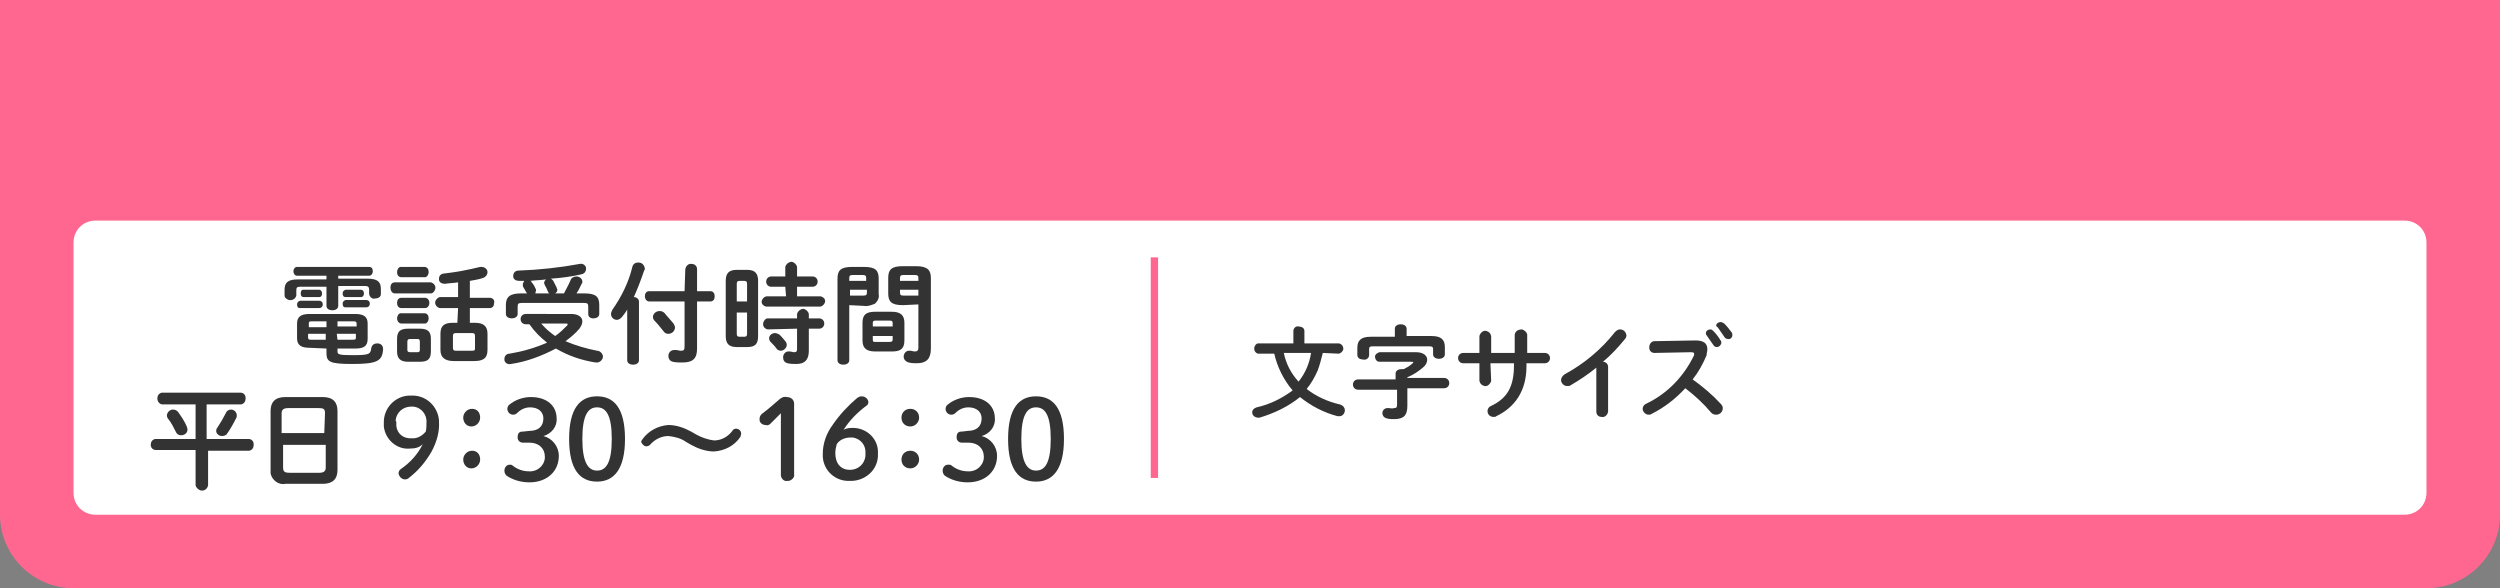 <?xml version="1.0" encoding="utf-8"?>
<!-- Generator: Adobe Illustrator 26.0.1, SVG Export Plug-In . SVG Version: 6.00 Build 0)  -->
<svg version="1.1" id="レイヤー_1" xmlns="http://www.w3.org/2000/svg" xmlns:xlink="http://www.w3.org/1999/xlink" x="0px"
	 y="0px" viewBox="0 0 340 80" style="enable-background:new 0 0 340 80;" xml:space="preserve">
<rect x="0" y="0" width="340" height="80" fill="#808080" stroke="none"/>
<style type="text/css">
	.st0{fill:#FF6790;}
	.st1{fill:#FFFFFF;}
	.st2{fill:#333333;}
	.st3{fill:none;stroke:#FF6790;stroke-miterlimit:10;}
	.st4{fill:none;}
</style>
<path class="st0" d="M0,0h340l0,0v70c0,5.5-4.5,10-10,10H10C4.5,80,0,75.5,0,70V0L0,0z"/>
<path class="st1" d="M13,30h314c1.7,0,3,1.3,3,3v34c0,1.7-1.3,3-3,3H13c-1.7,0-3-1.3-3-3V33C10,31.3,11.3,30,13,30z"/>
<path class="st2" d="M179.9,48c-0.2,0.8-0.4,1.6-0.7,2.4c-0.4,0.9-0.9,1.8-1.5,2.5c1.3,1,2.8,1.7,4.5,2.1c0.4,0.1,0.7,0.4,0.7,0.8
	c0,0.4-0.3,0.8-0.7,0.8c0,0,0,0,0,0c-0.1,0-0.2,0-0.3,0c-1.9-0.5-3.6-1.4-5.1-2.6c-1.6,1.3-3.5,2.2-5.5,2.8c-0.1,0-0.2,0-0.2,0
	c-0.4,0-0.8-0.3-0.8-0.7c0,0,0,0,0,0c0-0.4,0.3-0.6,0.6-0.7c1.8-0.4,3.4-1.2,4.9-2.3c-1.2-1.4-2.1-3.2-2.5-5h-2.2
	c-0.4-0.1-0.6-0.5-0.5-0.9c0.1-0.3,0.3-0.5,0.5-0.5h4.8v-1.7c0-0.4,0.4-0.7,0.7-0.6c0,0,0,0,0,0c0.4,0,0.8,0.2,0.8,0.6v1.7h4.7
	c0.4,0.1,0.6,0.4,0.6,0.8c-0.1,0.3-0.3,0.5-0.6,0.6L179.9,48z M174.6,48c0.3,1.5,1,2.8,2,3.9c0.9-1.1,1.5-2.5,1.7-3.9H174.6z"/>
<path class="st2" d="M184.7,53c-0.4,0-0.7-0.3-0.7-0.7s0.3-0.7,0.7-0.7h5.1v-0.8c0-0.4,0.4-0.6,0.8-0.6c0.1,0,0.2,0,0.3,0
	c0.4-0.2,0.8-0.4,1.1-0.7c0.1-0.1,0.2-0.1,0.2-0.2s-0.1-0.1-0.3-0.1h-4.3c-0.4,0-0.6-0.4-0.6-0.7c0-0.3,0.3-0.5,0.6-0.6h5
	c1,0,1.5,0.5,1.5,1c0,0.4-0.2,0.8-0.6,1.1c-0.6,0.5-1.3,1-2.1,1.3v0.1h5c0.4,0,0.7,0.3,0.7,0.7s-0.3,0.7-0.7,0.7h-5v2.4
	c0,1.3-0.5,1.8-1.8,1.8c-0.3,0-0.7,0-1-0.1c-0.4-0.1-0.6-0.4-0.6-0.7c0-0.4,0.3-0.7,0.7-0.7c0.1,0,0.1,0,0.2,0c0.2,0,0.4,0.1,0.7,0
	c0.3,0,0.4-0.1,0.4-0.5V53H184.7z M189.7,44.7c0-0.4,0.4-0.6,0.8-0.6s0.8,0.2,0.8,0.6v1h3.4c1.3,0,1.8,0.5,1.8,1.5v1
	c0,0.4-0.4,0.6-0.8,0.6s-0.8-0.2-0.8-0.6v-0.7c0-0.3-0.1-0.4-0.5-0.4h-7.7c-0.4,0-0.5,0.1-0.5,0.4v0.8c0,0.4-0.4,0.7-0.8,0.6
	c0,0,0,0,0,0c-0.4,0-0.8-0.2-0.8-0.6v-1c0-1,0.5-1.5,1.8-1.5h3.3L189.7,44.7z"/>
<path class="st2" d="M202.8,51.8c-0.1,0.4-0.5,0.8-0.9,0.7c-0.4-0.1-0.6-0.3-0.7-0.7v-2.4H199c-0.4,0-0.7-0.3-0.7-0.7
	c0-0.4,0.3-0.7,0.7-0.7h2.2v-2.3c0.1-0.4,0.5-0.8,0.9-0.7c0.4,0.1,0.6,0.3,0.7,0.7V48h3.2v-2.5c0.1-0.5,0.5-0.7,1-0.7
	c0.3,0.1,0.6,0.3,0.7,0.7V48h2.4c0.4,0,0.7,0.3,0.7,0.7c0,0.4-0.3,0.7-0.7,0.7h-2.5v0.4c0,3.4-1.6,5.6-4.1,6.8
	c-0.1,0.1-0.2,0.1-0.4,0.1c-0.4,0-0.8-0.3-0.8-0.8c0,0,0,0,0,0c0-0.3,0.2-0.6,0.5-0.7c2.1-1,3.1-2.5,3.1-5.5v-0.3h-3.2L202.8,51.8z"
	/>
<path class="st2" d="M217.1,50c-1.1,0.9-2.3,1.7-3.5,2.4c-0.1,0.1-0.3,0.1-0.5,0.1c-0.4,0-0.8-0.4-0.8-0.8c0,0,0,0,0,0
	c0-0.3,0.2-0.6,0.5-0.8c2.6-1.4,5-3.4,6.8-5.7c0.2-0.2,0.4-0.4,0.7-0.4c0.5,0,0.8,0.3,0.9,0.8c0,0.2-0.1,0.4-0.2,0.5
	c-0.9,1.1-1.9,2.2-3,3.1c0.4,0,0.7,0.3,0.7,0.7c0,0,0,0,0,0v6.1c-0.1,0.5-0.5,0.8-0.9,0.7c-0.4,0-0.7-0.3-0.7-0.7L217.1,50z"/>
<path class="st2" d="M230.6,46.3c1.1,0,1.6,0.4,1.6,1.2c0,0.3-0.1,0.5-0.1,0.8c-0.5,1.2-1.1,2.3-1.9,3.3c1.4,1,2.7,2.1,3.8,3.3
	c0.2,0.2,0.3,0.4,0.3,0.6c0,0.5-0.4,0.9-0.9,0.9c-0.3,0-0.5-0.1-0.7-0.3c-1-1.2-2.2-2.3-3.5-3.3c-1.3,1.4-2.8,2.6-4.6,3.5
	c-0.1,0.1-0.3,0.1-0.4,0.1c-0.4,0-0.8-0.4-0.8-0.8c0-0.3,0.2-0.6,0.5-0.7c2.9-1.4,5.1-3.7,6.5-6.6c0-0.1,0-0.1,0-0.2
	c0-0.1-0.1-0.2-0.4-0.2l-5,0.1c-0.4,0-0.7-0.3-0.7-0.7c0,0,0,0,0-0.1c0-0.4,0.3-0.8,0.7-0.8c0,0,0,0,0,0L230.6,46.3z M232,45.3
	c0-0.3,0.3-0.5,0.6-0.5c0.2,0,0.3,0.1,0.4,0.2c0.4,0.4,0.7,0.8,1,1.3c0.1,0.1,0.1,0.2,0.1,0.3c0,0.3-0.3,0.6-0.6,0.6
	c-0.2,0-0.4-0.1-0.5-0.3c-0.3-0.4-0.6-0.9-0.9-1.3C232,45.5,232,45.4,232,45.3L232,45.3z M233.4,44.3c0-0.3,0.3-0.5,0.6-0.5
	c0.2,0,0.3,0.1,0.5,0.2c0.4,0.4,0.7,0.8,1,1.2c0.1,0.1,0.1,0.2,0.1,0.4c0,0.3-0.3,0.6-0.6,0.5c-0.2,0-0.4-0.1-0.5-0.3
	c-0.3-0.4-0.6-0.9-0.9-1.3C233.5,44.5,233.5,44.4,233.4,44.3L233.4,44.3z"/>
<path class="st2" d="M46,37.9h4c1.3,0,1.8,0.4,1.8,1.4V40c0,0.4-0.4,0.6-0.8,0.6c-0.4,0.1-0.7-0.2-0.8-0.6c0,0,0,0,0,0v-0.6
	c0-0.3-0.1-0.5-0.5-0.5H46v2.7c0,0.4-0.4,0.6-0.8,0.6s-0.8-0.2-0.8-0.6V39h-3.6c-0.4,0-0.5,0.1-0.5,0.5v0.7c-0.1,0.4-0.5,0.7-1,0.6
	c-0.3-0.1-0.6-0.3-0.6-0.6v-0.8c0-1,0.5-1.4,1.8-1.4h3.9v-0.5h-4c-0.3,0-0.5-0.3-0.5-0.6s0.2-0.6,0.5-0.6h9.8c0.4,0,0.5,0.3,0.5,0.6
	s-0.2,0.6-0.5,0.6H46V37.9z M40.8,41.9c-0.3,0-0.4-0.2-0.4-0.5c0-0.2,0.1-0.4,0.4-0.5c0,0,0,0,0,0h2.6c0.3,0,0.5,0.2,0.5,0.5
	s-0.2,0.5-0.5,0.5L40.8,41.9z M42.1,47.3c-1.2,0-1.7-0.4-1.7-1.3v-2c0-0.9,0.5-1.3,1.7-1.3h6.2c1.2,0,1.7,0.4,1.7,1.3v2.1
	c0,1.1-0.7,1.3-1.7,1.3h-2.4v0.4c0,0.4,0.2,0.5,2,0.5c2.3,0,2.5-0.1,2.6-1c0.1-0.4,0.4-0.6,0.8-0.6c0.4,0,0.8,0.2,0.8,0.8
	c-0.1,1.6-0.8,2-4.2,2c-3.1,0-3.5-0.3-3.5-1.5v-0.6L42.1,47.3z M41.3,40.4c-0.3,0-0.4-0.2-0.4-0.5s0.1-0.5,0.4-0.5h2.1
	c0.2,0,0.4,0.2,0.4,0.5c0,0,0,0,0,0c0,0.3-0.1,0.5-0.4,0.5H41.3z M42.4,43.7c-0.4,0-0.4,0.1-0.4,0.3v0.5h2.4v-0.8H42.4z M41.9,45.4
	v0.5c0,0.3,0.2,0.3,0.4,0.3h2v-0.8L41.9,45.4z M45.9,44.4h2.6V44c0-0.2-0.1-0.3-0.4-0.3h-2.2V44.4z M45.9,46.2H48
	c0.4,0,0.4-0.1,0.4-0.3v-0.5h-2.6L45.9,46.2z M47,40.4c-0.3,0-0.4-0.2-0.4-0.5c0-0.2,0.1-0.4,0.4-0.5c0,0,0,0,0,0h2.1
	c0.2,0,0.4,0.2,0.4,0.5c0,0,0,0,0,0c0,0.2-0.1,0.5-0.4,0.5c0,0,0,0,0,0H47z M47,41.8c-0.3,0-0.4-0.2-0.4-0.5c0-0.2,0.1-0.4,0.4-0.5
	c0,0,0,0,0,0h2.8c0.3,0,0.5,0.2,0.5,0.5s-0.2,0.5-0.5,0.5L47,41.8z"/>
<path class="st2" d="M53.7,39.9c-0.4,0-0.6-0.4-0.6-0.8c0-0.4,0.2-0.7,0.6-0.7c0,0,0,0,0,0h4.9c0.4,0.1,0.7,0.5,0.6,0.9
	c-0.1,0.3-0.3,0.6-0.6,0.6H53.7z M55.5,49.2c-1.1,0-1.5-0.5-1.5-1.4v-1.7c0-1,0.4-1.4,1.5-1.4h1.6c1.2,0,1.5,0.5,1.5,1.4v1.7
	c0,1.1-0.5,1.4-1.5,1.4H55.5z M54.6,37.7c-0.4,0-0.6-0.3-0.6-0.7c0,0,0,0,0,0c0-0.3,0.2-0.7,0.5-0.7c0,0,0,0,0,0h3.2
	c0.4,0,0.6,0.3,0.6,0.7c0,0.3-0.2,0.7-0.5,0.7c0,0,0,0,0,0H54.6z M54.6,41.9c-0.4,0-0.6-0.3-0.6-0.7c0-0.4,0.2-0.7,0.6-0.7h3.2
	c0.4,0,0.6,0.4,0.6,0.7c0,0.3-0.2,0.7-0.6,0.7c0,0,0,0,0,0H54.6z M54.6,44c-0.4,0-0.6-0.4-0.6-0.7c0,0,0,0,0,0
	c0-0.3,0.2-0.7,0.5-0.7c0,0,0,0,0,0h3.2c0.4,0,0.6,0.3,0.6,0.7c0,0.3-0.2,0.7-0.5,0.7c0,0,0,0,0,0H54.6z M56.8,47.9
	c0.2,0,0.3-0.1,0.3-0.3v-1.1c0-0.3-0.1-0.4-0.3-0.4h-1c-0.3,0-0.4,0.1-0.4,0.4v1.1c0,0.2,0.1,0.3,0.4,0.3H56.8z M62.3,41.9h-2.5
	c-0.4-0.1-0.7-0.5-0.6-0.9c0.1-0.3,0.3-0.5,0.6-0.6h2.5v-2c-0.6,0.1-1.2,0.1-1.8,0.2c-0.4,0-0.8-0.2-0.8-0.6c0,0,0-0.1,0-0.1
	c0-0.4,0.3-0.7,0.7-0.7c1.7-0.2,3.3-0.5,4.9-0.9c0.1,0,0.2,0,0.2,0c0.4,0,0.8,0.3,0.8,0.7c0,0.4-0.3,0.7-0.6,0.8
	c-0.6,0.2-1.2,0.3-1.8,0.4v2.3h2.7c0.4,0,0.7,0.3,0.6,0.7c0,0,0,0,0,0c0,0.4-0.2,0.7-0.6,0.7c0,0,0,0,0,0h-2.7v2h0.7
	c1.2,0,1.7,0.5,1.7,1.5v2.2c0,1.2-0.7,1.5-1.8,1.5h-2.8c-1.2,0-1.8-0.5-1.8-1.5v-2.2c0-1.1,0.5-1.5,1.7-1.5h0.6L62.3,41.9z
	 M64.2,47.7c0.4,0,0.4-0.1,0.4-0.4v-1.6c0-0.3-0.1-0.4-0.4-0.4H62c-0.3,0-0.4,0.1-0.4,0.4v1.6c0,0.3,0.1,0.4,0.4,0.4H64.2z"/>
<path class="st2" d="M77.7,42.7c0.9,0,1.5,0.4,1.5,1c0,0.4-0.2,0.7-0.4,1c-0.5,0.6-1.2,1.2-1.9,1.7c1.4,0.6,2.8,1,4.3,1.3
	c0.4,0,0.8,0.4,0.8,0.8c0,0.4-0.4,0.8-0.8,0.8c-0.1,0-0.2,0-0.2,0c-1.9-0.3-3.7-0.9-5.4-1.9c-1.9,1-4,1.8-6.1,2.1
	c-0.4,0.1-0.8-0.1-0.9-0.5c0-0.1,0-0.1,0-0.2c0-0.4,0.3-0.7,0.7-0.7c1.8-0.3,3.5-0.8,5.1-1.5c-0.9-0.7-1.7-1.5-2.4-2.5h-0.5
	c-0.4,0-0.7-0.3-0.7-0.7s0.3-0.7,0.7-0.7L77.7,42.7z M71.7,39.9l-0.1-0.1c-0.1-0.2-0.3-0.5-0.4-0.7c-0.1-0.1-0.1-0.3-0.1-0.4
	c0-0.2,0.1-0.3,0.2-0.5c-0.2,0-0.5,0-0.7,0c-0.4,0-0.8-0.2-0.8-0.6c0,0,0-0.1,0-0.1c0-0.4,0.3-0.7,0.7-0.7c0,0,0,0,0,0
	c2.8-0.1,5.6-0.4,8.3-0.9c0.4-0.1,0.8,0.1,0.9,0.5c0,0.1,0,0.2,0,0.2c0,0.3-0.2,0.6-0.6,0.7c-1.3,0.3-2.7,0.5-4.2,0.6
	c0.2,0.1,0.3,0.2,0.4,0.4c0.1,0.2,0.3,0.6,0.4,0.8c0,0.1,0.1,0.2,0.1,0.3c0,0.2-0.1,0.4-0.3,0.5h1.2c0.3-0.6,0.6-1.1,0.9-1.8
	c0.1-0.3,0.4-0.5,0.8-0.5c0.4,0,0.8,0.3,0.8,0.7c0,0,0,0,0,0c0,0.1,0,0.2-0.1,0.3c-0.2,0.4-0.4,0.9-0.7,1.3h1c1.6,0,2.1,0.4,2.1,1.6
	v1.2c0,0.4-0.4,0.6-0.8,0.6S80,43.1,80,42.7v-1c0-0.4-0.1-0.5-0.6-0.5H71c-0.5,0-0.6,0.1-0.6,0.5v1c0,0.4-0.4,0.6-0.8,0.6
	s-0.8-0.2-0.8-0.6v-1.2c0-1.1,0.5-1.6,2.1-1.6H71.7z M74.7,39.9c-0.1-0.1-0.2-0.2-0.2-0.3c-0.1-0.2-0.2-0.5-0.4-0.8
	c0-0.1-0.1-0.2-0.1-0.3c0-0.2,0.1-0.4,0.3-0.5c-0.7,0.1-1.4,0.1-2.2,0.2c0.1,0,0.2,0.1,0.2,0.2c0.2,0.2,0.4,0.5,0.5,0.8
	c0.1,0.1,0.1,0.2,0.1,0.3c0,0.1-0.1,0.3-0.1,0.4H74.7z M73.6,44c0.6,0.7,1.2,1.2,1.9,1.7c0.6-0.4,1.1-0.9,1.6-1.4
	c0.1-0.1,0.1-0.1,0.1-0.2c0-0.1-0.1-0.1-0.3-0.1L73.6,44z"/>
<path class="st2" d="M85.3,42.1c-0.2,0.4-0.5,0.7-0.7,1c-0.2,0.2-0.4,0.4-0.7,0.4c-0.4,0-0.8-0.3-0.8-0.8c0-0.2,0.1-0.4,0.2-0.6
	c1.2-1.7,2.2-3.7,2.7-5.8c0.1-0.4,0.4-0.6,0.8-0.6c0.5,0,0.8,0.3,0.9,0.8c0,0.1,0,0.2-0.1,0.3c-0.4,1.2-0.9,2.5-1.4,3.6
	c0.4,0,0.7,0.3,0.7,0.6c0,0,0,0,0,0V49c0,0.4-0.4,0.6-0.8,0.6s-0.8-0.2-0.8-0.6L85.3,42.1z M93.2,36.6c0.1-0.5,0.5-0.8,0.9-0.7
	c0.4,0,0.7,0.3,0.7,0.7v3h1.8c0.4,0,0.6,0.3,0.6,0.7c0,0,0,0,0,0c0,0.4-0.2,0.7-0.6,0.7c0,0,0,0,0,0h-1.8v6.4c0,1.3-0.5,1.9-2,1.9
	c-0.4,0-0.9,0-1.3-0.1c-0.4-0.1-0.6-0.4-0.6-0.8c0-0.4,0.3-0.8,0.8-0.8c0.1,0,0.2,0,0.2,0c0.2,0,0.5,0.1,0.7,0.1
	c0.4,0,0.5-0.1,0.5-0.6v-6.1h-4.8c-0.4,0-0.6-0.4-0.6-0.7c0,0,0,0,0,0c0-0.4,0.2-0.7,0.6-0.7c0,0,0,0,0,0h4.8L93.2,36.6z M91.6,44
	c0.1,0.2,0.2,0.4,0.2,0.5c0,0.5-0.4,0.9-0.9,0.9c-0.3,0-0.5-0.1-0.7-0.4c-0.4-0.5-0.8-1-1.2-1.4c-0.1-0.1-0.2-0.3-0.2-0.5
	c0-0.4,0.4-0.8,0.9-0.8c0.3,0,0.5,0.1,0.7,0.3C90.7,43,91.2,43.5,91.6,44z"/>
<path class="st2" d="M100.2,47.2c-1.1,0-1.5-0.5-1.5-1.5v-7.5c0-1,0.4-1.5,1.5-1.5h1.4c1.1,0,1.5,0.5,1.5,1.5v7.5
	c0,1.1-0.4,1.5-1.5,1.5H100.2z M101.6,38.6c0-0.3-0.1-0.4-0.4-0.4h-0.6c-0.3,0-0.4,0.1-0.4,0.4V41h1.4L101.6,38.6z M101.2,45.8
	c0.3,0,0.4-0.1,0.4-0.4v-2.9h-1.4v2.9c0,0.3,0.1,0.4,0.4,0.4H101.2z M106.8,39h-1.9c-0.4,0-0.7-0.3-0.7-0.7s0.3-0.7,0.7-0.7l0,0h1.9
	v-1.3c0.1-0.4,0.5-0.7,0.9-0.7c0.3,0.1,0.6,0.3,0.7,0.7v1.3h2.1c0.4,0,0.7,0.3,0.7,0.7s-0.3,0.7-0.7,0.7h-2.1v1.3h3.2
	c0.4,0.1,0.7,0.4,0.6,0.8c-0.1,0.3-0.3,0.5-0.6,0.6h-7.4c-0.4-0.1-0.7-0.4-0.6-0.8c0.1-0.3,0.3-0.5,0.6-0.6h2.7L106.8,39z
	 M104.4,44.8c-0.4-0.1-0.7-0.4-0.6-0.9c0.1-0.3,0.3-0.6,0.6-0.6h4v-0.6c0.1-0.4,0.5-0.7,0.9-0.7c0.3,0.1,0.6,0.3,0.7,0.7v0.6h1.4
	c0.4,0,0.7,0.3,0.7,0.7c0,0.4-0.3,0.7-0.7,0.7H110v3c0,1.3-0.6,1.8-1.7,1.8c-0.4,0-0.8,0-1.2-0.1c-0.4-0.1-0.6-0.4-0.6-0.8
	c0-0.4,0.3-0.8,0.7-0.8c0.1,0,0.1,0,0.2,0c0.2,0,0.4,0.1,0.6,0.1c0.3,0,0.4-0.1,0.4-0.4v-2.8L104.4,44.8z M106.8,46.4
	c0.1,0.1,0.2,0.3,0.2,0.5c0,0.4-0.4,0.8-0.8,0.8c-0.2,0-0.5-0.1-0.6-0.3c-0.2-0.3-0.5-0.6-0.8-0.9c-0.1-0.1-0.2-0.3-0.2-0.5
	c0-0.4,0.4-0.7,0.8-0.7c0.2,0,0.4,0.1,0.6,0.2C106.2,45.7,106.5,46,106.8,46.4L106.8,46.4z"/>
<path class="st2" d="M115.5,41.5V49c0,0.4-0.4,0.6-0.8,0.6s-0.8-0.2-0.8-0.6V37.9c0-1.1,0.4-1.6,2-1.6h1.6c1.6,0,2,0.5,2,1.6v2.1
	c0.1,0.5-0.1,0.9-0.5,1.3c-0.5,0.2-1,0.4-1.5,0.3L115.5,41.5z M117.8,37.8c0-0.3-0.1-0.4-0.5-0.4H116c-0.4,0-0.5,0.1-0.5,0.4v0.4
	h2.3V37.8z M117.4,40.2c0.4,0,0.5-0.1,0.5-0.4v-0.4h-2.3v0.8H117.4z M119,47.8c-1.2,0-1.7-0.5-1.7-1.5v-2.4c0-1.1,0.5-1.5,1.7-1.5
	h2.3c1.2,0,1.7,0.5,1.7,1.5v2.4c0,1.2-0.6,1.5-1.7,1.5H119z M121.4,43.9c0-0.2-0.1-0.3-0.4-0.3h-1.9c-0.3,0-0.4,0.1-0.4,0.3v0.5h2.7
	V43.9z M121,46.5c0.3,0,0.4-0.1,0.4-0.3v-0.5h-2.7v0.5c0,0.3,0.1,0.3,0.4,0.3H121z M122.8,41.5c-1.6,0-2-0.5-2-1.6v-2.1
	c0-1.1,0.4-1.6,2-1.6h1.8c1.6,0,2,0.6,2,1.6v9.6c0,1.4-0.6,2-1.9,2c-0.4,0-0.7,0-1.1-0.1c-0.4-0.1-0.7-0.4-0.7-0.8
	c0-0.4,0.3-0.8,0.7-0.8c0.1,0,0.1,0,0.2,0c0.2,0,0.4,0.1,0.6,0.1c0.3,0,0.5-0.1,0.5-0.5v-5.9L122.8,41.5z M124.9,37.8
	c0-0.3-0.1-0.4-0.5-0.4h-1.5c-0.4,0-0.5,0.1-0.5,0.4v0.4h2.5L124.9,37.8z M124.9,39.4h-2.5v0.4c0,0.3,0.1,0.4,0.5,0.4h2L124.9,39.4z
	"/>
<path class="st2" d="M28.3,59.7h5.5c0.4,0,0.7,0.3,0.7,0.7c0,0,0,0,0,0.1c0,0.4-0.2,0.7-0.6,0.8c0,0,0,0-0.1,0h-5.5V66
	c-0.1,0.5-0.5,0.8-1,0.7c-0.3-0.1-0.6-0.3-0.7-0.7v-4.8h-5.4c-0.4,0-0.7-0.3-0.7-0.7c0,0,0,0,0,0c0-0.4,0.2-0.7,0.6-0.8
	c0,0,0,0,0.1,0h5.4V55h-4.5c-0.4,0-0.7-0.4-0.7-0.8c0,0,0,0,0,0c0-0.4,0.2-0.7,0.6-0.8c0,0,0,0,0,0h10.7c0.4,0,0.7,0.3,0.7,0.7
	c0,0,0,0,0,0.1c0,0.4-0.2,0.7-0.6,0.8c0,0,0,0-0.1,0h-4.6V59.7z M25.4,58c0,0.1,0.1,0.2,0.1,0.4c0,0.5-0.4,0.8-0.9,0.8
	c-0.3,0-0.6-0.2-0.7-0.5c-0.3-0.6-0.6-1.2-1-1.7c-0.1-0.1-0.2-0.3-0.2-0.5c0-0.4,0.4-0.8,0.8-0.8c0.3,0,0.5,0.1,0.7,0.3
	C24.7,56.7,25.1,57.3,25.4,58z M30.2,59.3c-0.4,0-0.8-0.3-0.8-0.7c0-0.2,0.1-0.4,0.2-0.5c0.4-0.6,0.8-1.3,1.1-1.9
	c0.1-0.3,0.4-0.5,0.7-0.5c0.4,0,0.8,0.3,0.8,0.8c0,0.1,0,0.3-0.1,0.4c-0.4,0.8-0.8,1.5-1.3,2.2C30.7,59.2,30.4,59.3,30.2,59.3
	L30.2,59.3z"/>
<path class="st2" d="M38.8,65.8c-0.9,0.2-1.8-0.5-2-1.4c0-0.2,0-0.3,0-0.5v-8c0-1.2,0.6-1.9,2-1.9h5.1c1.4,0,2,0.7,2,1.9v8
	c0,1.3-0.7,1.9-2,1.9H38.8z M44.2,56.2c0-0.6-0.2-0.7-0.9-0.7h-4.1c-0.6,0-0.9,0.2-0.9,0.7v2.7h5.8L44.2,56.2z M43.4,64.3
	c0.6,0,0.9-0.2,0.9-0.7v-3.1h-5.8v3.1c0,0.6,0.3,0.7,0.9,0.7H43.4z"/>
<path class="st2" d="M55.8,61c-1.8,0.2-3.4-1.2-3.6-3c0-0.2,0-0.4,0-0.6c0-1.9,1.5-3.5,3.4-3.6c0.1,0,0.2,0,0.3,0
	c2-0.1,3.6,1.4,3.8,3.3c0,0.1,0,0.1,0,0.2c0.1,1.4-0.3,2.8-1,4.1c-0.8,1.4-1.8,2.6-3.1,3.6c-0.1,0.1-0.3,0.2-0.5,0.2
	c-0.4,0-0.8-0.3-0.9-0.8c0,0,0,0,0,0c0-0.2,0.1-0.5,0.3-0.6c1.3-0.9,2.3-2,3-3.4C57,60.9,56.4,61,55.8,61z M53.9,57.5
	c-0.1,1.1,0.6,2,1.7,2.1c0.1,0,0.2,0,0.3,0c0.8,0.1,1.5-0.3,2-0.9c0.1-0.4,0.1-0.8,0.1-1.2c0.1-1.1-0.7-2.1-1.8-2.2
	c-0.1,0-0.2,0-0.3,0c-1.1,0-2,0.8-2.1,1.9C53.9,57.3,53.9,57.4,53.9,57.5L53.9,57.5z"/>
<path class="st2" d="M65.3,56.8c0,0.6-0.5,1.2-1.2,1.2S63,57.4,63,56.8s0.5-1.2,1.2-1.2S65.3,56.1,65.3,56.8L65.3,56.8z M65.3,62.5
	c0,0.6-0.5,1.2-1.2,1.2S63,63.1,63,62.5s0.5-1.2,1.2-1.2S65.3,61.8,65.3,62.5L65.3,62.5z"/>
<path class="st2" d="M72,58.6c1.2,0,1.9-0.6,1.9-1.7c0-0.9-0.7-1.5-1.8-1.5c-0.7,0-1.3,0.3-1.8,0.8c-0.1,0.1-0.3,0.2-0.5,0.2
	c-0.5,0-0.8-0.4-0.8-0.8c0-0.2,0.1-0.4,0.2-0.5c0.8-0.7,1.9-1.1,3-1.1c2.2,0,3.5,1.2,3.5,2.9c0.1,1.1-0.7,2.1-1.8,2.4
	c1.2,0.3,2.1,1.4,2.1,2.7c0,2.1-1.6,3.6-4,3.6c-1.1,0-2.2-0.3-3.1-0.9c-0.2-0.2-0.3-0.4-0.3-0.7c0-0.4,0.3-0.8,0.7-0.8c0,0,0,0,0,0
	c0.2,0,0.3,0,0.4,0.1c0.6,0.5,1.4,0.8,2.2,0.8c1.1,0.1,2.1-0.7,2.2-1.8c0-0.1,0-0.1,0-0.2c0-1.1-0.8-1.9-2.1-1.9h-0.9
	c-0.4,0-0.7-0.3-0.7-0.7c0,0,0-0.1,0-0.1c0-0.4,0.2-0.7,0.6-0.7c0,0,0.1,0,0.1,0L72,58.6z"/>
<path class="st2" d="M85,59.7c0,4.1-1.5,5.8-3.8,5.8s-3.8-1.6-3.8-5.8s1.5-5.8,3.8-5.8S85,55.5,85,59.7z M79.2,59.7
	c0,3.2,0.8,4.3,2,4.3s2-1,2-4.3s-0.8-4.3-2-4.3S79.2,56.4,79.2,59.7L79.2,59.7z"/>
<path class="st2" d="M93.3,60.1c-0.7-0.5-1.5-0.7-2.4-0.8c-1,0-1.9,0.5-2.5,1.2c-0.1,0.1-0.3,0.2-0.5,0.2c-0.3,0-0.6-0.3-0.7-0.6
	c0-0.1,0.1-0.3,0.2-0.4c0.8-1.1,2.1-1.8,3.5-1.9c1.1,0,2.2,0.4,3.1,0.9l0.7,0.4c0.7,0.4,1.6,0.7,2.4,0.8c1,0,1.9-0.5,2.5-1.3
	c0.1-0.2,0.3-0.3,0.5-0.3c0.4,0,0.7,0.3,0.7,0.7c0,0.1-0.1,0.3-0.1,0.4c-0.8,1.2-2.1,1.9-3.6,2c-1.1,0-2.2-0.4-3.1-0.9L93.3,60.1z"
	/>
<path class="st2" d="M106.2,56.2c-0.5,0.5-0.9,0.9-1.4,1.4c-0.2,0.2-0.4,0.3-0.7,0.2c-0.4,0-0.8-0.3-0.8-0.7c0,0,0-0.1,0-0.1
	c0-0.3,0.1-0.5,0.3-0.7c0.8-0.6,1.5-1.2,2.3-1.9c0.3-0.3,0.7-0.5,1.1-0.4c0.5,0,1,0.3,1,0.9c0,0,0,0.1,0,0.1v9.5
	c0.1,0.4-0.3,0.8-0.7,0.9c-0.1,0-0.1,0-0.2,0c-0.4,0.1-0.8-0.2-0.9-0.7c0-0.1,0-0.1,0-0.2L106.2,56.2z"/>
<path class="st2" d="M115.8,58.2c1.9-0.1,3.5,1.3,3.6,3.1c0,0.1,0,0.3,0,0.4c0.1,2-1.5,3.6-3.5,3.7c-0.1,0-0.2,0-0.3,0
	c-2,0.1-3.6-1.4-3.7-3.3c0-0.1,0-0.3,0-0.4c0-1.4,0.5-2.8,1.4-4c0.9-1.3,2-2.5,3.3-3.6c0.2-0.1,0.3-0.2,0.6-0.2
	c0.5,0,0.9,0.4,0.9,0.8c0,0,0,0,0,0c0,0.2-0.1,0.4-0.3,0.5c-1.2,0.9-2.3,2-3.1,3.3C114.9,58.3,115.4,58.2,115.8,58.2z M117.7,61.7
	c0.1-1.1-0.6-2-1.7-2.2c-0.1,0-0.2,0-0.3,0c-0.8,0-1.5,0.3-1.9,0.9c-0.1,0.4-0.2,0.8-0.2,1.2c0,1.5,0.8,2.3,2,2.3
	c1.1,0,2-0.8,2.1-1.9C117.7,62,117.7,61.8,117.7,61.7z"/>
<path class="st2" d="M125,56.8c0,0.6-0.5,1.2-1.2,1.2s-1.2-0.5-1.2-1.2s0.5-1.2,1.2-1.2S125,56.1,125,56.8L125,56.8z M125,62.5
	c0,0.6-0.5,1.2-1.2,1.2s-1.2-0.5-1.2-1.2s0.5-1.2,1.2-1.2S125,61.8,125,62.5L125,62.5z"/>
<path class="st2" d="M131.6,58.6c1.2,0,1.9-0.6,1.9-1.7c0-0.9-0.7-1.5-1.8-1.5c-0.7,0-1.3,0.3-1.8,0.8c-0.1,0.1-0.3,0.2-0.5,0.2
	c-0.5,0-0.8-0.4-0.8-0.8c0-0.2,0.1-0.4,0.2-0.5c0.8-0.7,1.9-1.1,3-1.1c2.2,0,3.5,1.2,3.5,2.9c0.1,1.1-0.7,2.1-1.8,2.4
	c1.2,0.3,2.1,1.4,2.1,2.7c0,2.1-1.6,3.6-4,3.6c-1.1,0-2.2-0.3-3.1-0.9c-0.2-0.2-0.3-0.4-0.3-0.7c0-0.4,0.3-0.8,0.7-0.8
	c0,0,0.1,0,0.1,0c0.2,0,0.3,0,0.4,0.1c0.6,0.5,1.4,0.8,2.2,0.8c1.1,0.1,2.1-0.7,2.2-1.8c0-0.1,0-0.1,0-0.2c0-1.1-0.8-1.9-2.1-1.9
	h-0.9c-0.4,0-0.7-0.3-0.7-0.7c0,0,0-0.1,0-0.1c0-0.4,0.2-0.7,0.6-0.7c0,0,0.1,0,0.1,0L131.6,58.6z"/>
<path class="st2" d="M144.7,59.7c0,4.1-1.5,5.8-3.8,5.8s-3.8-1.6-3.8-5.8s1.5-5.8,3.8-5.8S144.7,55.5,144.7,59.7z M138.9,59.7
	c0,3.2,0.8,4.3,2,4.3s2-1,2-4.3s-0.8-4.3-2-4.3S138.9,56.4,138.9,59.7L138.9,59.7z"/>
<line class="st3" x1="157" y1="35" x2="157" y2="65"/>
<rect id="_スライス_" y="0" class="st4" width="340" height="80"/>
</svg>

